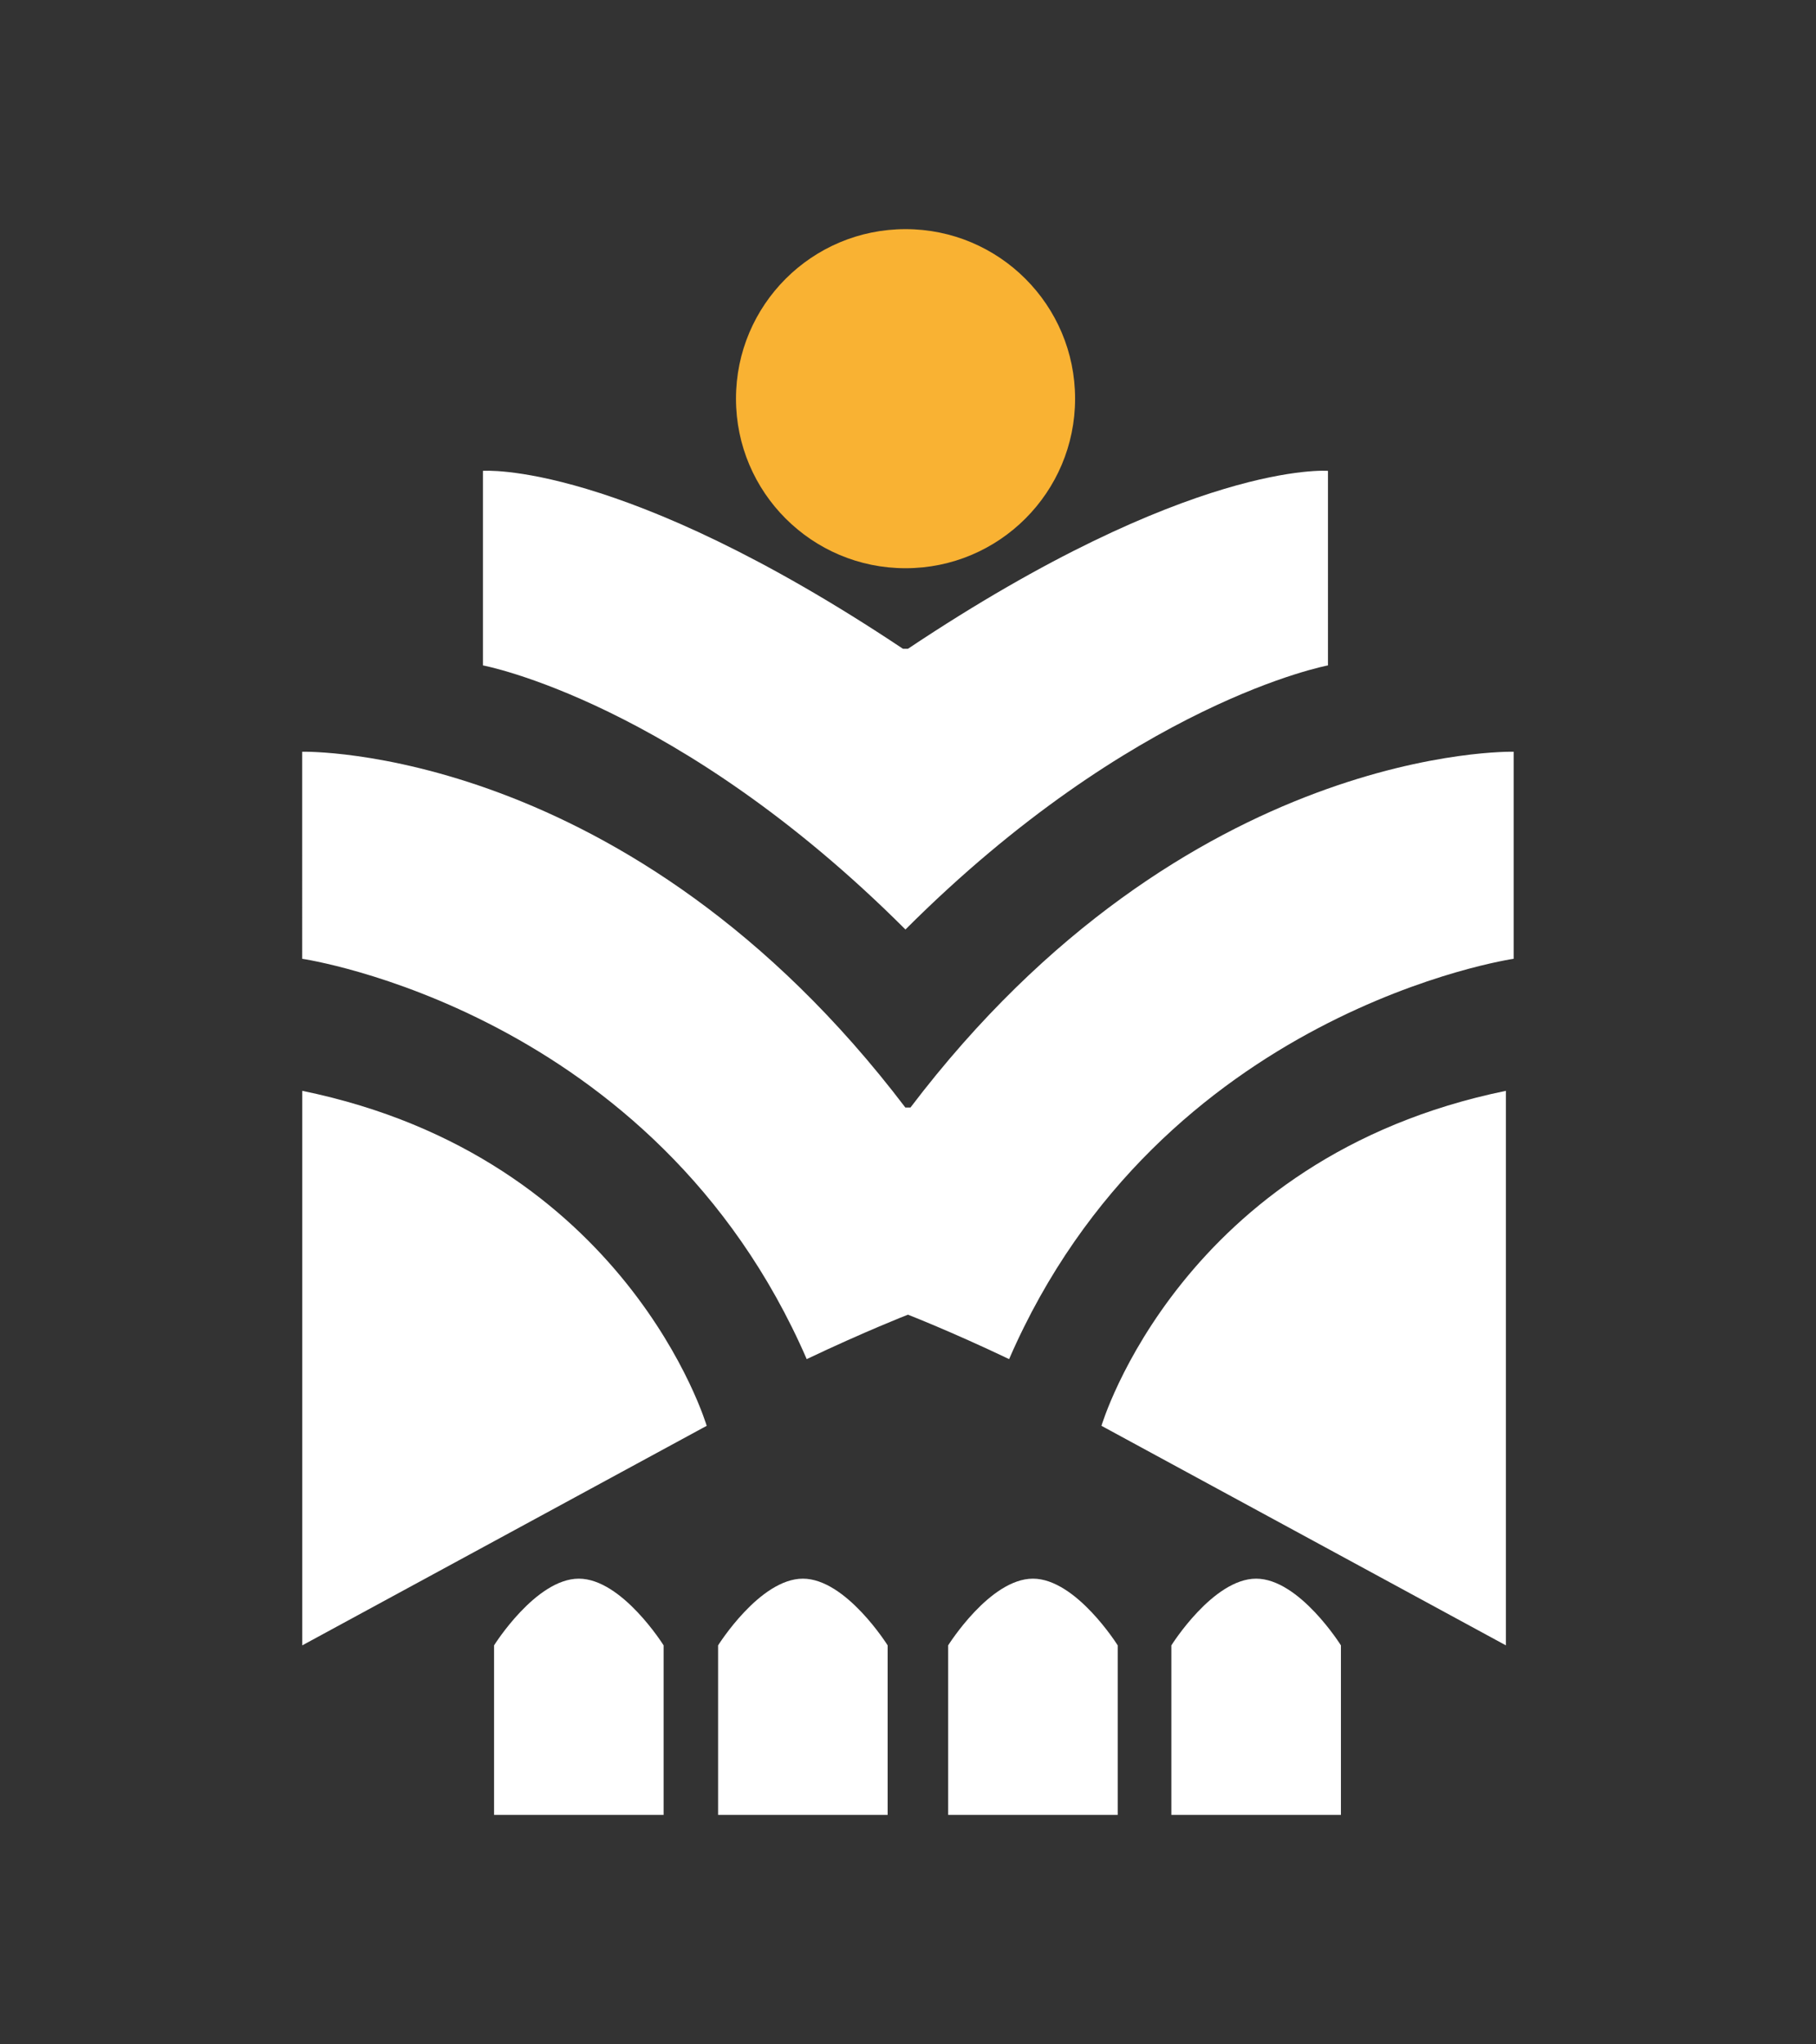 <?xml version="1.0" encoding="UTF-8"?>
<svg data-bbox="33.11 25.11 132.76 173.78" viewBox="0 0 199 224" xmlns="http://www.w3.org/2000/svg" data-type="color">
    <rect x="0" y="0" width="199" height="224" fill="#333333" stroke="none"/>
    <g>
        <path d="M128.36 198.89h18.58v-18.58s-4.57-7.31-9.29-7.31-9.29 7.31-9.29 7.31v18.58Z" fill="#ffffff" data-color="1"/>
        <path d="M98.95 71.1C67.91 50.39 52.92 51.6 52.92 51.6v21.32s21.32 3.96 46.3 28.94c24.98-24.98 46.3-28.94 46.3-28.94V51.6s-14.99-1.22-46.03 19.5" fill="#ffffff" data-color="1"/>
        <path d="M99.77 121.37c30.31-39.91 66.1-38.99 66.1-38.99v22.69s-38.69 5.64-55.29 43.87c-6.4-3.05-11.09-4.87-11.09-4.87s-4.69 1.83-11.09 4.87c-16.6-38.23-55.29-43.87-55.29-43.87V82.38s35.79-.91 66.1 38.99h.55Z" fill="#ffffff" data-color="1"/>
        <path d="M33.12 119.54v60.77l44.32-24.06s-8.68-29.4-44.32-36.71" fill="#ffffff" data-color="1"/>
        <path d="M165.02 119.54v60.77l-44.32-24.06s8.68-29.4 44.32-36.71" fill="#ffffff" data-color="1"/>
        <path d="M54.14 198.89h18.58v-18.58S68.15 173 63.43 173s-9.29 7.31-9.29 7.31v18.58Z" fill="#ffffff" data-color="1"/>
        <path d="M78.69 198.89h18.58v-18.58S92.7 173 87.98 173s-9.29 7.31-9.29 7.31v18.58Z" fill="#ffffff" data-color="1"/>
        <path d="M103.9 198.89h18.58v-18.58s-4.57-7.31-9.29-7.31-9.29 7.31-9.29 7.31v18.58Z" fill="#ffffff" data-color="1"/>
        <path d="M117.81 43.69c0 10.26-8.32 18.58-18.58 18.58s-18.58-8.32-18.58-18.58 8.32-18.58 18.58-18.58 18.58 8.32 18.58 18.58" fill="#f9b233" data-color="2"/>
    </g>
</svg>
